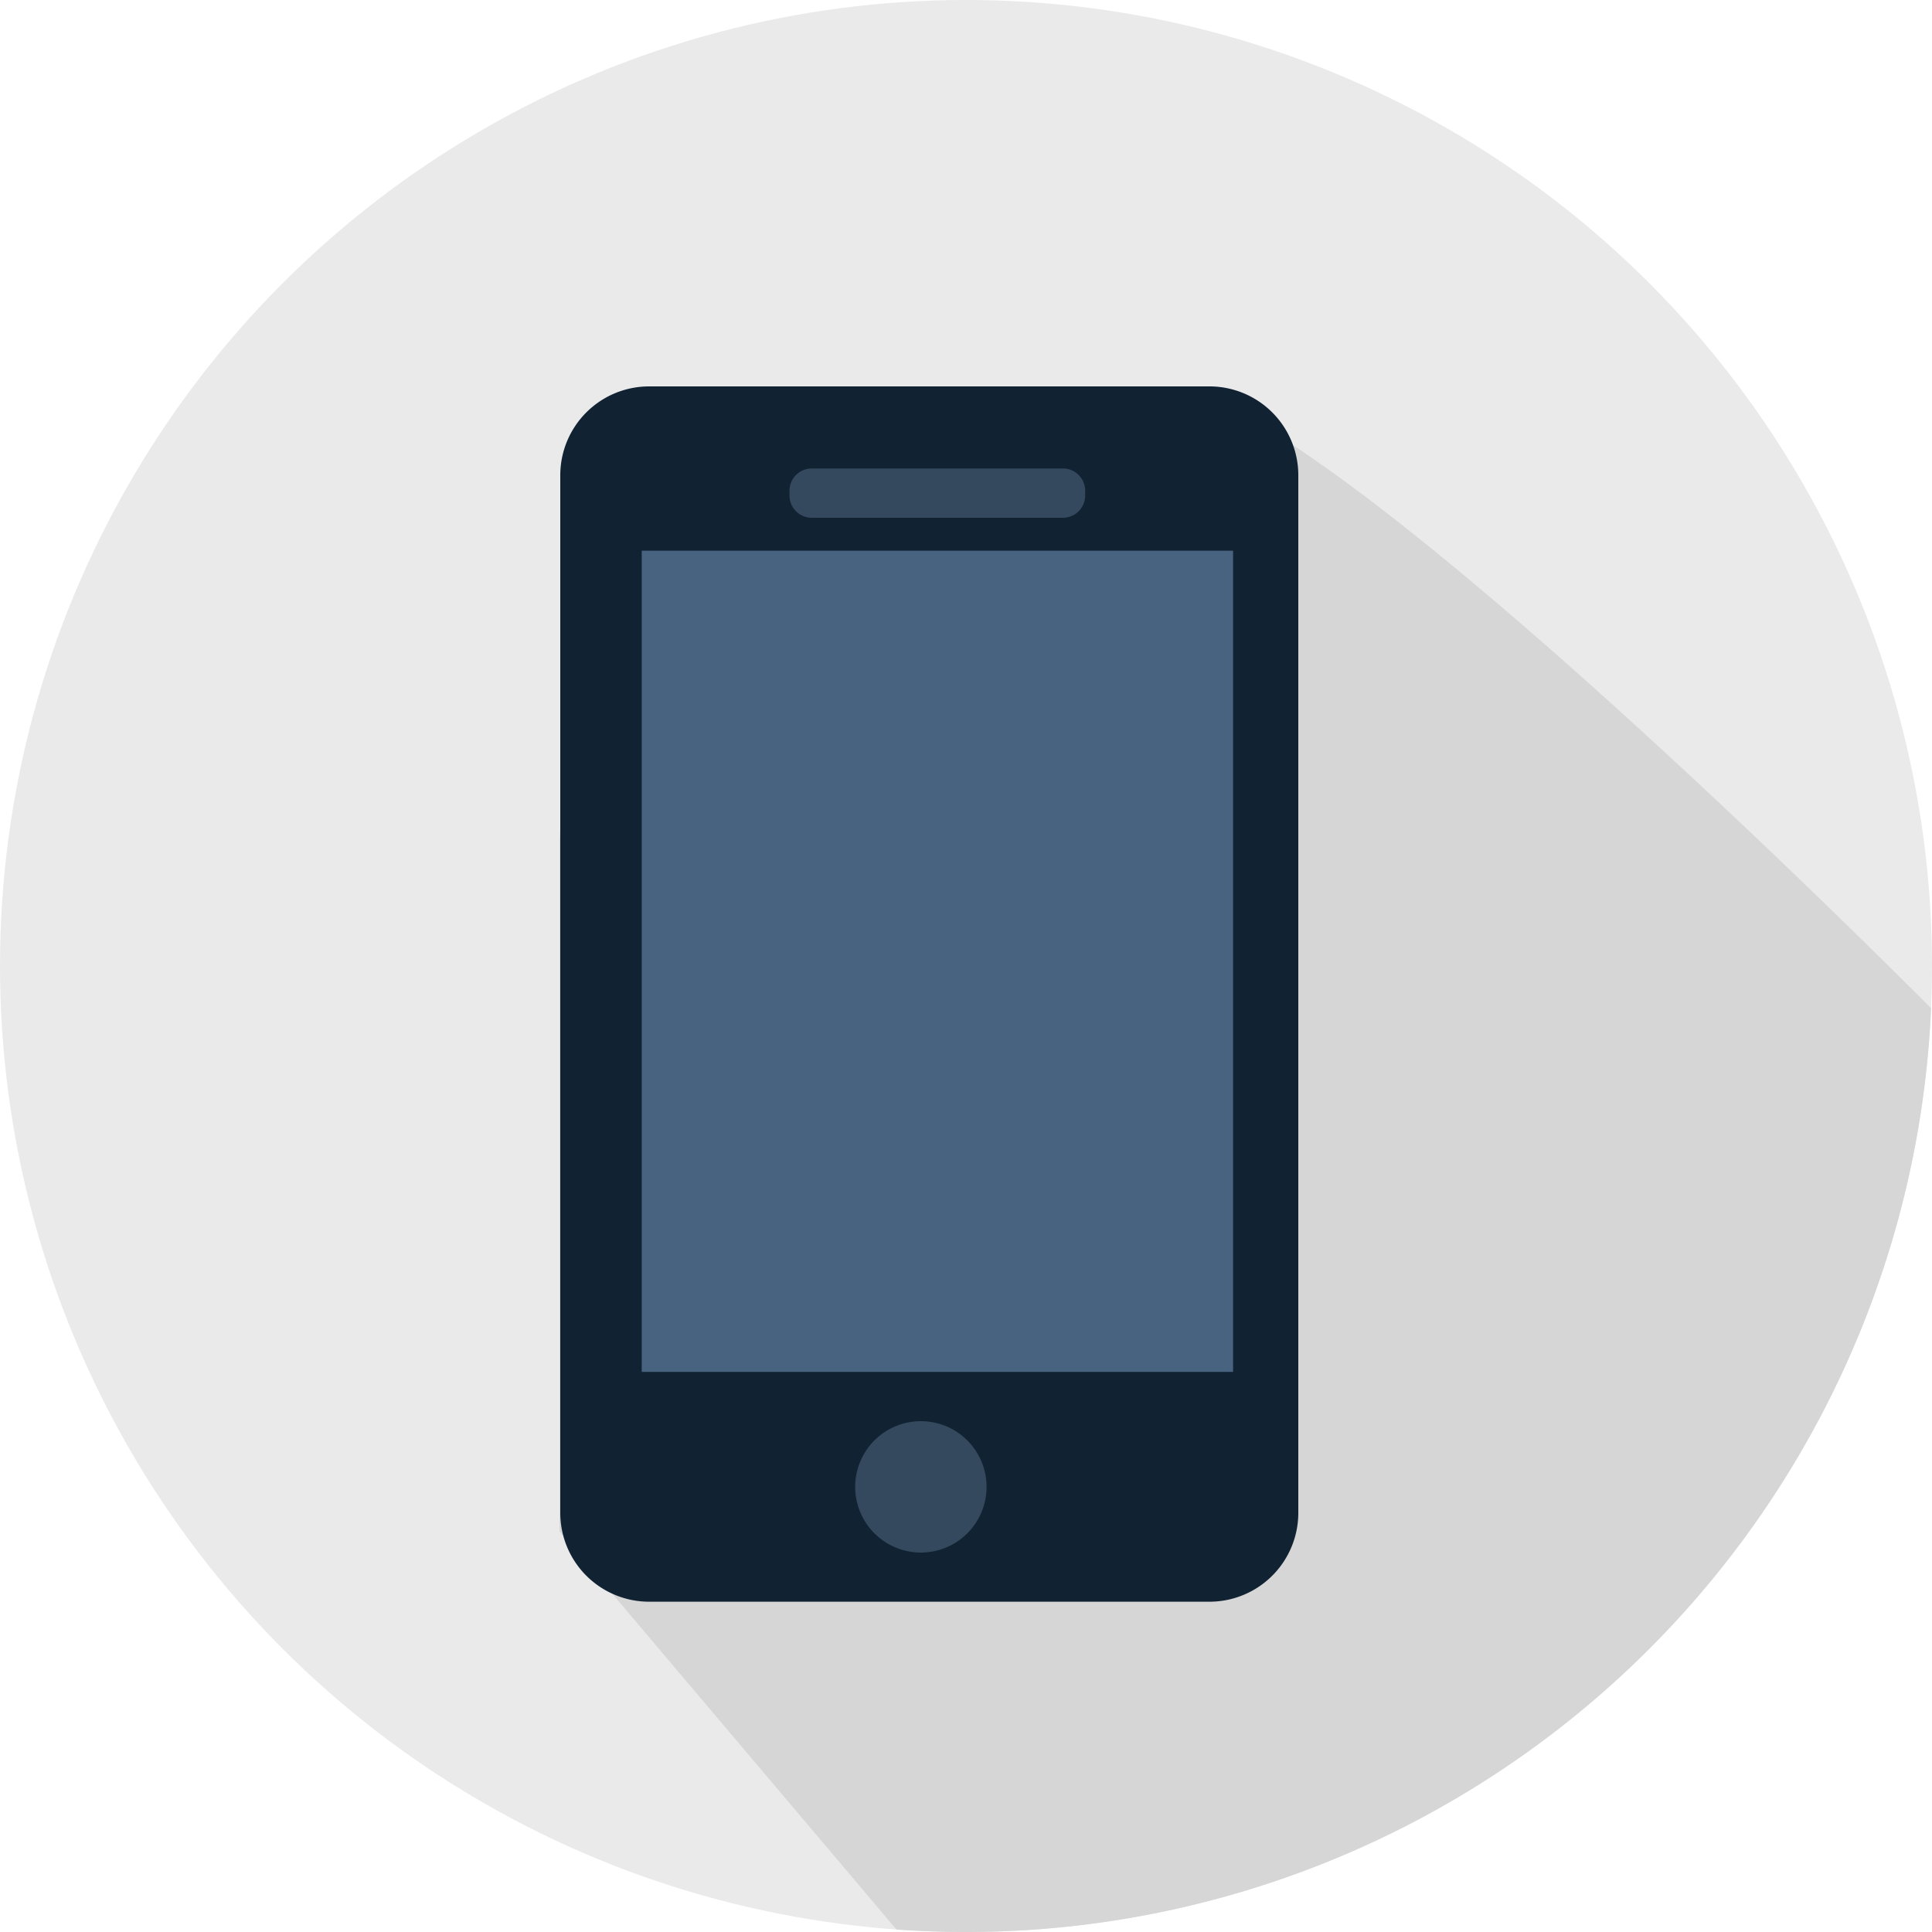 <svg xmlns="http://www.w3.org/2000/svg" viewBox="0 0 125 125"><defs><style>.cls-1{fill:#eaeaea;}.cls-2{fill:#d6d6d6;}.cls-3{fill:#123;}.cls-4{fill:#486380;}.cls-5{fill:#34495e;}</style></defs><title>mobile-support</title><g id="Layer_2" data-name="Layer 2"><g id="Layer_3" data-name="Layer 3"><circle class="cls-1" cx="62.5" cy="62.5" r="62.5"/><path class="cls-2" d="M124.94,65.23C113.51,53.78,83.63,25,75.27,25,59,25,36.2,38.64,36.2,54.91V99.08L58,124.84q2.21.16,4.46.16A62.5,62.5,0,0,0,124.94,65.23Z"/><path class="cls-3" d="M84,97.88a5.75,5.75,0,0,1-5.75,5.75H42a5.75,5.75,0,0,1-5.75-5.75V30.75A5.75,5.75,0,0,1,42,25H78.27A5.75,5.75,0,0,1,84,30.75Zm0,0"/><rect class="cls-4" x="41.52" y="35.63" width="38.26" height="53.13"/><path class="cls-5" d="M63.83,96.2a4.25,4.25,0,1,1-4.25-4.25,4.25,4.25,0,0,1,4.25,4.25Zm0,0"/><path class="cls-5" d="M70.21,32.06a1.44,1.44,0,0,1-1.44,1.44H52.52a1.44,1.44,0,0,1-1.44-1.44v-.31a1.44,1.44,0,0,1,1.44-1.44H68.77a1.44,1.44,0,0,1,1.44,1.44Zm0,0"/></g></g></svg>